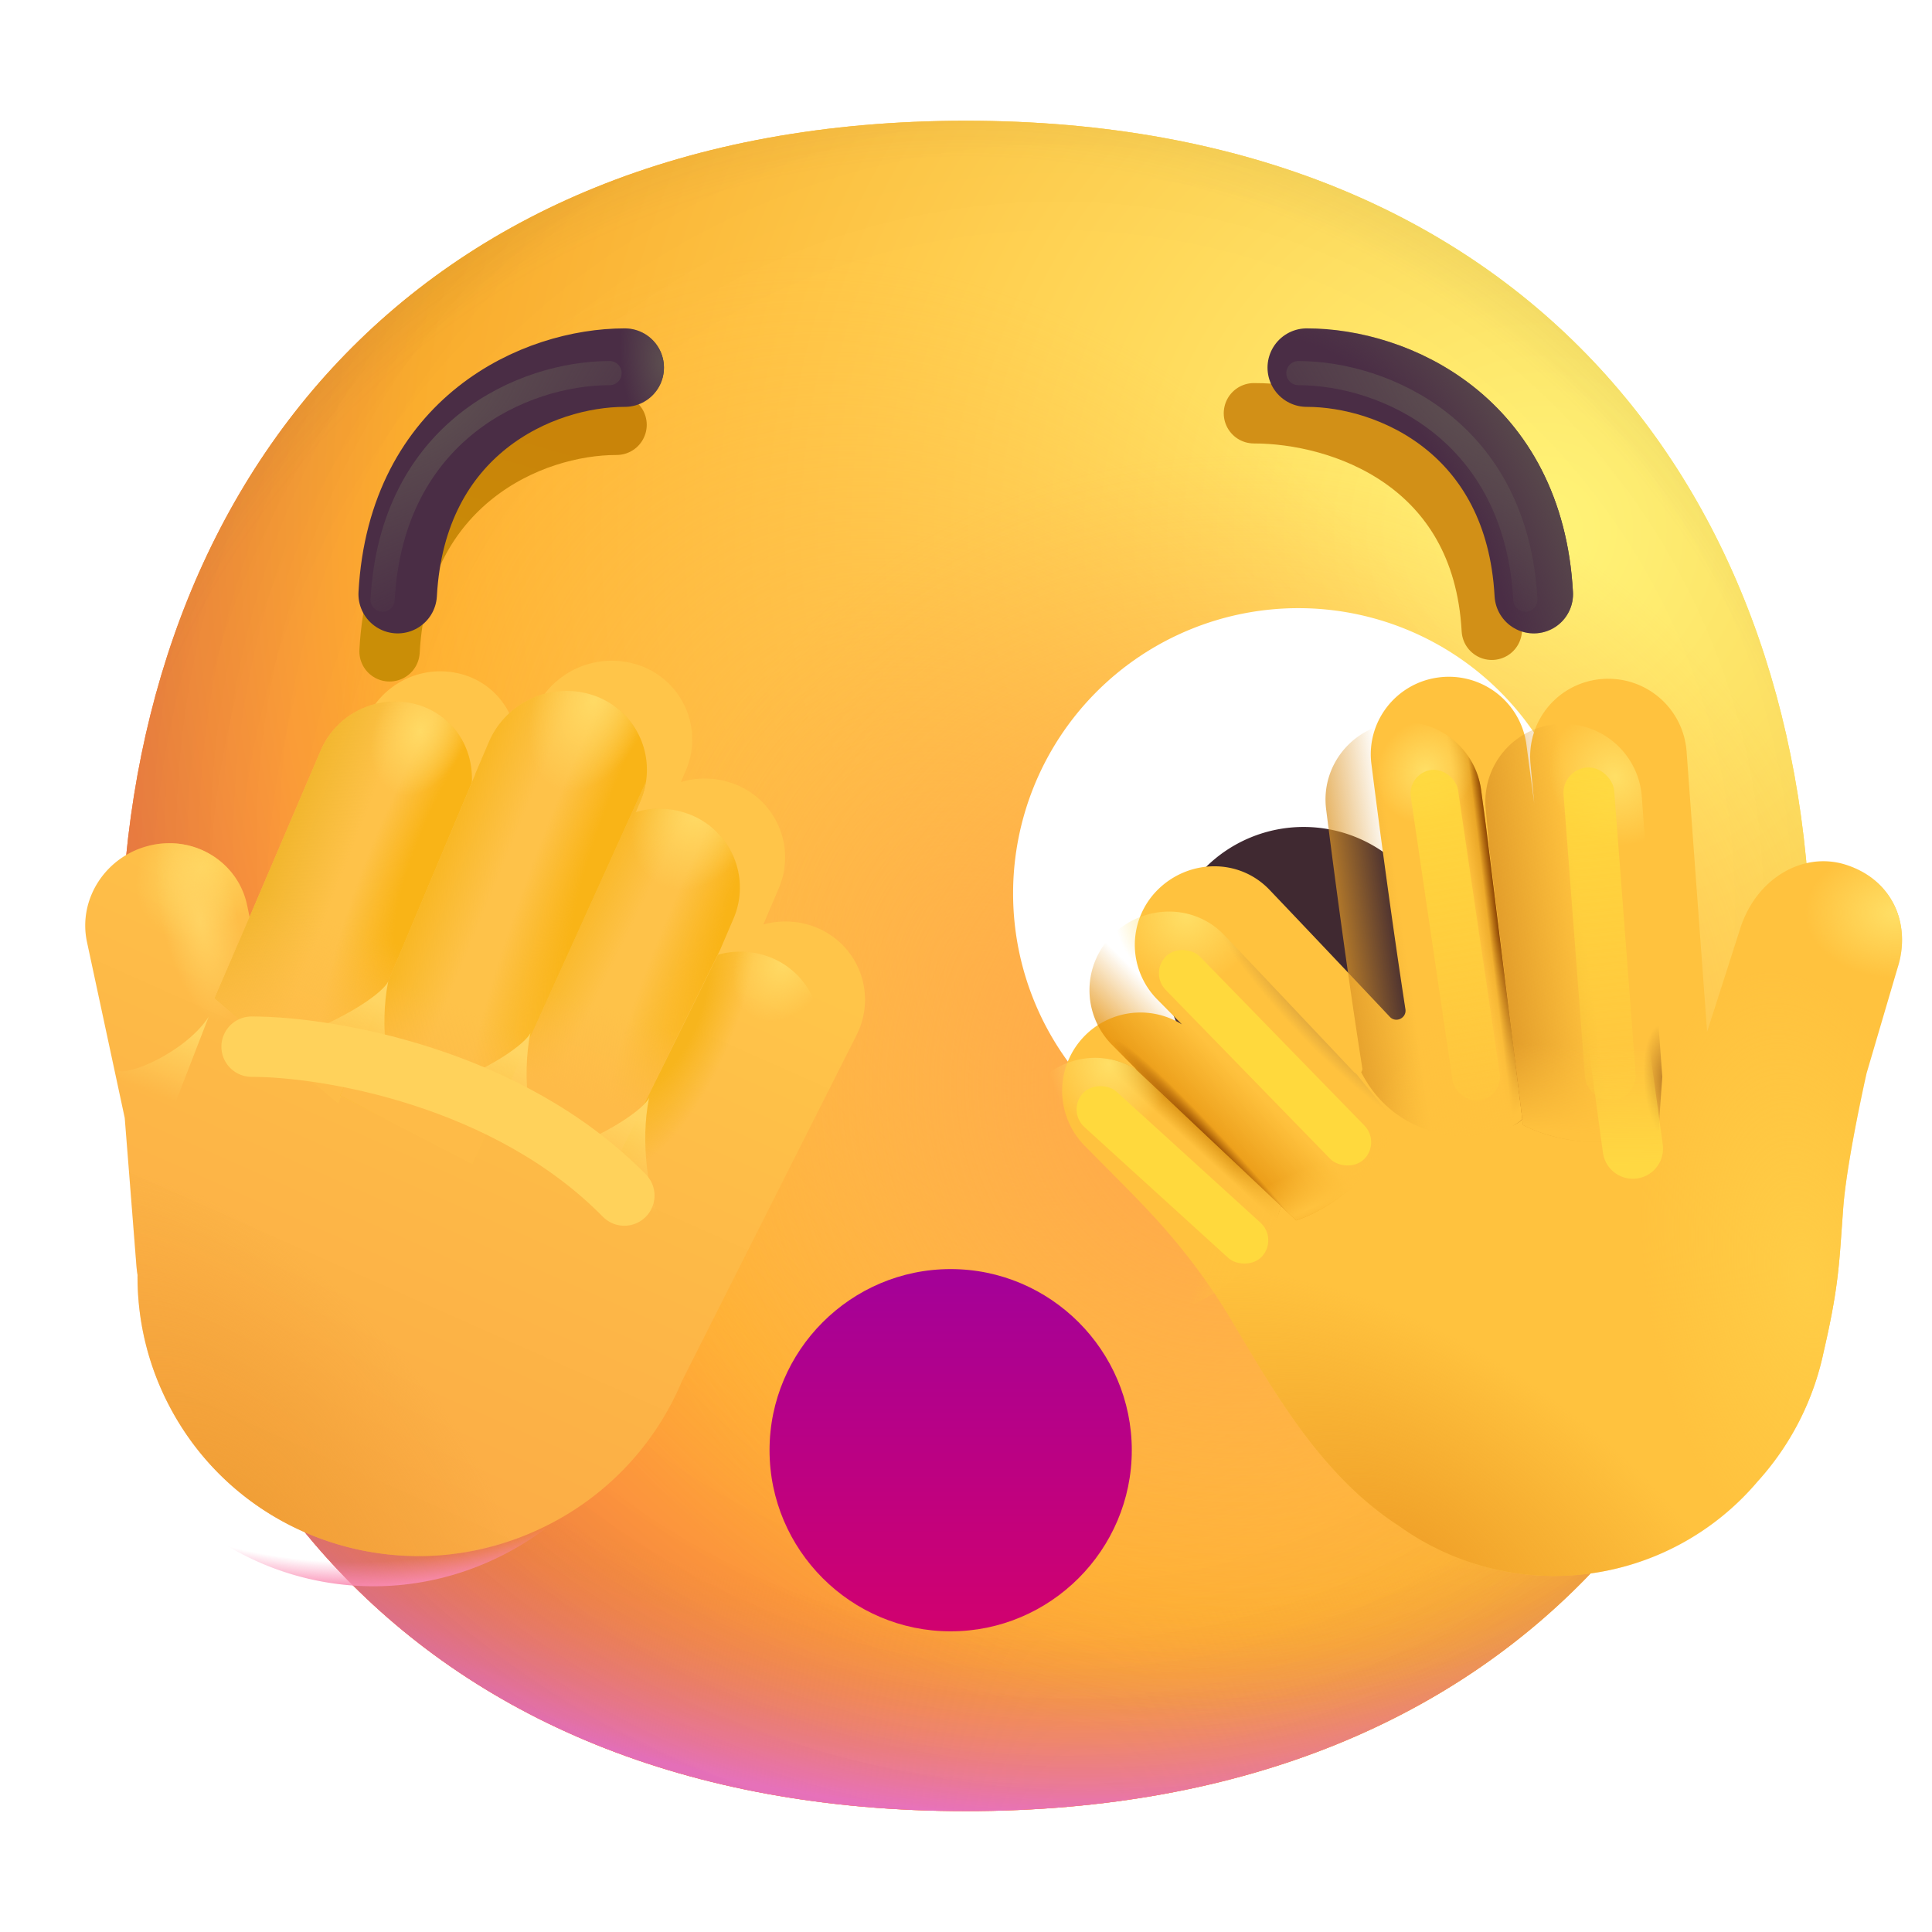 <svg xmlns="http://www.w3.org/2000/svg" fill="none" viewBox="0 0 32 32"><g clip-path="url(#svg-77f9966c-3223-4a56-abeb-093742869de3-a)"><path fill="url(#svg-002618f4-d1b5-4163-a82d-8a47f5308ebe-b)" d="M15.999 29.998c9.334 0 13.999-6.268 13.999-14 0-7.73-4.665-13.998-14-13.998C6.665 2 2 8.268 2 15.999s4.664 13.999 13.999 13.999"/><path fill="url(#svg-1155e52c-da1b-40bb-8b44-3bdab5f2b0b4-c)" d="M15.999 29.998c9.334 0 13.999-6.268 13.999-14 0-7.73-4.665-13.998-14-13.998C6.665 2 2 8.268 2 15.999s4.664 13.999 13.999 13.999"/><path fill="url(#svg-e8e86dec-e2a9-4439-b0ac-5f92cf00a3a9-d)" d="M15.999 29.998c9.334 0 13.999-6.268 13.999-14 0-7.73-4.665-13.998-14-13.998C6.665 2 2 8.268 2 15.999s4.664 13.999 13.999 13.999"/><path fill="url(#svg-37ab848e-deae-4b45-9ad4-699b78c0522f-e)" fill-opacity=".6" d="M15.999 29.998c9.334 0 13.999-6.268 13.999-14 0-7.73-4.665-13.998-14-13.998C6.665 2 2 8.268 2 15.999s4.664 13.999 13.999 13.999"/><path fill="url(#svg-5820c356-6520-4bfd-9e86-fcbdb5e5ae8f-f)" d="M15.999 29.998c9.334 0 13.999-6.268 13.999-14 0-7.73-4.665-13.998-14-13.998C6.665 2 2 8.268 2 15.999s4.664 13.999 13.999 13.999"/><path fill="url(#svg-8cadbf4a-8b1b-4d3b-a489-2d003266833b-g)" d="M15.999 29.998c9.334 0 13.999-6.268 13.999-14 0-7.73-4.665-13.998-14-13.998C6.665 2 2 8.268 2 15.999s4.664 13.999 13.999 13.999"/><path fill="url(#svg-80393b76-541c-47c3-8a48-f47ab196f162-h)" d="M15.999 29.998c9.334 0 13.999-6.268 13.999-14 0-7.73-4.665-13.998-14-13.998C6.665 2 2 8.268 2 15.999s4.664 13.999 13.999 13.999"/><path fill="url(#svg-69a7708f-bc40-42ae-a14d-118efda1945c-i)" d="M15.999 29.998c9.334 0 13.999-6.268 13.999-14 0-7.73-4.665-13.998-14-13.998C6.665 2 2 8.268 2 15.999s4.664 13.999 13.999 13.999"/><path fill="#fff" d="M16.78 14.798a4.725 4.725 0 1 0 9.45 0 4.725 4.725 0 0 0-9.45 0"/><path fill="#402931" d="M19.288 16.001a2.304 2.304 0 1 0 4.608 0 2.304 2.304 0 0 0-4.608 0"/><g filter="url(#svg-76c75255-6bee-4523-bea6-52408740796f-j)"><path fill="url(#svg-150f5a04-336f-4463-85af-1e5fa7a15dfc-k)" d="M7.02 11.707a1.34 1.34 0 0 0-1.707.72l-1.755 4.106-.213-1.032c-.148-.717-.863-1.165-1.596-1.001-.738.165-1.213.885-1.058 1.604l.625 2.913.195 2.465q.006.068.017.134a4.6 4.6 0 0 0 .531 2.18c1.197 2.275 4.029 3.14 6.326 1.932a4.7 4.7 0 0 0 2.158-2.348l2.89-5.728a1.29 1.29 0 0 0-.625-1.774 1.36 1.36 0 0 0-.915-.065l.251-.588a1.3 1.3 0 0 0-.722-1.736 1.38 1.38 0 0 0-.894-.036l.077-.18a1.3 1.3 0 0 0-.722-1.737 1.4 1.4 0 0 0-1.786.754l-.287.67a1.24 1.24 0 0 0-.79-1.253"/><path fill="url(#svg-9b2712b0-08ee-4274-aa44-86e261c511a9-l)" d="M7.02 11.707a1.34 1.34 0 0 0-1.707.72l-1.755 4.106-.213-1.032c-.148-.717-.863-1.165-1.596-1.001-.738.165-1.213.885-1.058 1.604l.625 2.913.195 2.465q.006.068.017.134a4.6 4.6 0 0 0 .531 2.18c1.197 2.275 4.029 3.14 6.326 1.932a4.7 4.7 0 0 0 2.158-2.348l2.89-5.728a1.29 1.29 0 0 0-.625-1.774 1.36 1.36 0 0 0-.915-.065l.251-.588a1.3 1.3 0 0 0-.722-1.736 1.38 1.38 0 0 0-.894-.036l.077-.18a1.3 1.3 0 0 0-.722-1.737 1.4 1.4 0 0 0-1.786.754l-.287.67a1.24 1.24 0 0 0-.79-1.253"/><path fill="url(#svg-3e291f3f-aef3-4602-aa13-c3b97f6a3602-m)" d="M7.02 11.707a1.34 1.34 0 0 0-1.707.72l-1.755 4.106-.213-1.032c-.148-.717-.863-1.165-1.596-1.001-.738.165-1.213.885-1.058 1.604l.625 2.913.195 2.465q.006.068.017.134a4.6 4.6 0 0 0 .531 2.18c1.197 2.275 4.029 3.14 6.326 1.932a4.7 4.7 0 0 0 2.158-2.348l2.89-5.728a1.29 1.29 0 0 0-.625-1.774 1.36 1.36 0 0 0-.915-.065l.251-.588a1.3 1.3 0 0 0-.722-1.736 1.38 1.38 0 0 0-.894-.036l.077-.18a1.3 1.3 0 0 0-.722-1.737 1.4 1.4 0 0 0-1.786.754l-.287.67a1.24 1.24 0 0 0-.79-1.253"/><path fill="url(#svg-91732c97-23ce-4c93-ab21-5d2f514d1840-n)" d="M7.02 11.707a1.34 1.34 0 0 0-1.707.72l-1.755 4.106-.213-1.032c-.148-.717-.863-1.165-1.596-1.001-.738.165-1.213.885-1.058 1.604l.625 2.913.195 2.465q.006.068.017.134a4.6 4.6 0 0 0 .531 2.18c1.197 2.275 4.029 3.14 6.326 1.932a4.7 4.7 0 0 0 2.158-2.348l2.89-5.728a1.29 1.29 0 0 0-.625-1.774 1.36 1.36 0 0 0-.915-.065l.251-.588a1.3 1.3 0 0 0-.722-1.736 1.38 1.38 0 0 0-.894-.036l.077-.18a1.3 1.3 0 0 0-.722-1.737 1.4 1.4 0 0 0-1.786.754l-.287.67a1.24 1.24 0 0 0-.79-1.253"/></g><path fill="url(#svg-20340bd1-d52b-40ee-b94d-8ae54b8a38d7-o)" d="M7.02 11.707a1.34 1.34 0 0 0-1.707.72l-1.755 4.106-.213-1.032c-.148-.717-.863-1.165-1.596-1.001-.738.165-1.213.885-1.058 1.604l.625 2.913.195 2.465q.006.068.017.134a4.6 4.6 0 0 0 .531 2.18c1.197 2.275 4.029 3.14 6.326 1.932a4.7 4.7 0 0 0 2.158-2.348l2.89-5.728a1.29 1.29 0 0 0-.625-1.774 1.36 1.36 0 0 0-.915-.065l.251-.588a1.3 1.3 0 0 0-.722-1.736 1.38 1.38 0 0 0-.894-.036l.077-.18a1.3 1.3 0 0 0-.722-1.737 1.4 1.4 0 0 0-1.786.754l-.287.67a1.24 1.24 0 0 0-.79-1.253"/><g filter="url(#svg-e0248c1a-43f6-4829-b261-239e05cef783-p)"><path stroke="#D29017" stroke-linecap="round" d="M20.769 6.845c1.431 0 3.787.788 3.94 3.586"/></g><g filter="url(#svg-fee8a5a2-0743-49d4-bdfe-7e006bf019dd-q)"><path stroke="url(#svg-bbcd7b2a-6967-4dac-bdbe-6e45e80d8779-r)" stroke-linecap="round" d="M10.212 7.036c-1.43 0-3.606.954-3.76 3.752"/></g><g stroke-linecap="round" stroke-width="1.3" filter="url(#svg-dddda57c-b0fb-413f-8148-fd04d56e7ed8-s)"><path stroke="#4A2D45" d="M21.394 6.339c1.431 0 3.607.954 3.76 3.752"/><path stroke="url(#svg-f7b36bad-c18b-437e-9401-53eed4373d52-t)" d="M21.394 6.339c1.431 0 3.607.954 3.76 3.752"/></g><g filter="url(#svg-78149fa6-df87-4420-9ea3-5f925f3efaa1-u)"><path stroke="url(#svg-de7a03e7-84a6-4fd0-895b-2bf1f17cae1b-v)" stroke-linecap="round" stroke-width=".4" d="M21.505 6.18c1.43 0 3.606.955 3.76 3.753"/></g><g stroke-linecap="round" stroke-width="1.3" filter="url(#svg-b4cf7fab-53db-4b5f-9931-b9b0a78f2f2a-w)"><path stroke="#4A2D45" d="M10.097 6.339c-1.431 0-3.606.954-3.76 3.752"/><path stroke="url(#svg-e72f5de5-d4fc-45f4-a8db-5a4179edc737-x)" d="M10.097 6.339c-1.431 0-3.606.954-3.76 3.752"/></g><g filter="url(#svg-3a75f2bb-42f0-4bca-94ca-594fad867bd6-y)"><path stroke="url(#svg-3c10226a-b60e-4a6e-8e08-3a0b165f6ec5-z)" stroke-linecap="round" stroke-width=".4" d="M10.097 6.18c-1.431 0-3.606.955-3.76 3.753"/></g><path fill="#FEC249" d="M7.815 12.97 5.6 18.273l-2.042-1.74 1.755-4.105a1.34 1.34 0 0 1 1.707-.721c.51.2.824.69.795 1.263"/><path fill="url(#svg-1a77149c-223a-4592-890e-b2737fd5f1e9-A)" d="M7.815 12.97 5.6 18.273l-2.042-1.74 1.755-4.105a1.34 1.34 0 0 1 1.707-.721c.51.2.824.69.795 1.263"/><path fill="url(#svg-ac4a8543-fd10-4d79-8d74-09ed366cbfea-B)" d="M7.815 12.97 5.6 18.273l-2.042-1.74 1.755-4.105a1.34 1.34 0 0 1 1.707-.721c.51.2.824.69.795 1.263"/><path fill="url(#svg-28628b94-0427-427d-8930-627320141c6b-C)" d="M7.815 12.97 5.6 18.273l-2.042-1.74 1.755-4.105a1.34 1.34 0 0 1 1.707-.721c.51.2.824.69.795 1.263"/><path fill="url(#svg-7b7b4aa5-51af-4738-afb6-3adf6925f82b-D)" d="M7.815 12.97 5.6 18.273l-2.042-1.74 1.755-4.105a1.34 1.34 0 0 1 1.707-.721c.51.2.824.69.795 1.263"/><path fill="#FEC249" d="m7.87 12.83-2.234 5.315 2.186 1.13 2.715-5.825-.009.003.077-.181a1.3 1.3 0 0 0-.722-1.736 1.4 1.4 0 0 0-1.786.754l-.225.526z"/><path fill="url(#svg-4387ebce-e6ca-45eb-840a-f126b3e62fb3-E)" d="m7.87 12.83-2.234 5.315 2.186 1.13 2.715-5.825-.009.003.077-.181a1.3 1.3 0 0 0-.722-1.736 1.4 1.4 0 0 0-1.786.754l-.225.526z"/><path fill="url(#svg-dc77509c-5634-4cd9-b475-bc81d60fa891-F)" d="m7.87 12.83-2.234 5.315 2.186 1.13 2.715-5.825-.009.003.077-.181a1.3 1.3 0 0 0-.722-1.736 1.4 1.4 0 0 0-1.786.754l-.225.526z"/><path fill="url(#svg-3a55b19c-4b09-4db9-9d0c-f7cfc68cb2cf-G)" d="m7.87 12.83-2.234 5.315 2.186 1.13 2.715-5.825-.009.003.077-.181a1.3 1.3 0 0 0-.722-1.736 1.4 1.4 0 0 0-1.786.754l-.225.526z"/><path fill="url(#svg-d702976f-7ac6-4ade-b93c-a27560e3533a-H)" d="m7.87 12.83-2.234 5.315 2.186 1.13 2.715-5.825-.009.003.077-.181a1.3 1.3 0 0 0-.722-1.736 1.4 1.4 0 0 0-1.786.754l-.225.526z"/><path fill="#FEC249" fill-rule="evenodd" d="m8.214 18.435-.033.08 1.91.929 1.834-3.706.22-.513a1.3 1.3 0 0 0-.723-1.736 1.37 1.37 0 0 0-.885-.039l-.009.003.077-.18a1.4 1.4 0 0 0 .093-.322m-2.484 5.484 2.323-4.985Z" clip-rule="evenodd"/><path fill="url(#svg-619f822f-a3ec-462b-ae20-f519ae8bda50-I)" fill-rule="evenodd" d="m8.214 18.435-.033.08 1.91.929 1.834-3.706.22-.513a1.3 1.3 0 0 0-.723-1.736 1.37 1.37 0 0 0-.885-.039l-.009.003.077-.18a1.4 1.4 0 0 0 .093-.322m-2.484 5.484 2.323-4.985Z" clip-rule="evenodd"/><path fill="url(#svg-f1c3759a-d8f2-4217-9294-5ea629a650f6-J)" fill-rule="evenodd" d="m8.214 18.435-.033.08 1.91.929 1.834-3.706.22-.513a1.3 1.3 0 0 0-.723-1.736 1.37 1.37 0 0 0-.885-.039l-.009.003.077-.18a1.4 1.4 0 0 0 .093-.322m-2.484 5.484 2.323-4.985Z" clip-rule="evenodd"/><path fill="url(#svg-180042f4-85ba-4325-8631-fd06d45aecf0-K)" fill-rule="evenodd" d="m8.214 18.435-.033.08 1.91.929 1.834-3.706.22-.513a1.3 1.3 0 0 0-.723-1.736 1.37 1.37 0 0 0-.885-.039l-.009.003.077-.18a1.4 1.4 0 0 0 .093-.322m-2.484 5.484 2.323-4.985Z" clip-rule="evenodd"/><path fill="url(#svg-9350a025-c70c-4f59-88bf-16c77479ff7b-L)" fill-rule="evenodd" d="m8.214 18.435-.033.08 1.91.929 1.834-3.706.22-.513a1.3 1.3 0 0 0-.723-1.736 1.37 1.37 0 0 0-.885-.039l-.009.003.077-.18a1.4 1.4 0 0 0 .093-.322m-2.484 5.484 2.323-4.985Z" clip-rule="evenodd"/><path fill="url(#svg-e3c357af-33b5-4c85-957d-a35c6b40dcf6-M)" d="m11.902 15.791-1.797 3.645 1.956.936 1.372-2.72a1.29 1.29 0 0 0-.625-1.775 1.36 1.36 0 0 0-.915-.064z"/><path fill="url(#svg-5d5c2914-d04a-448d-bd49-e233ba27ec29-N)" d="m11.902 15.791-1.797 3.645 1.956.936 1.372-2.72a1.29 1.29 0 0 0-.625-1.775 1.36 1.36 0 0 0-.915-.064z"/><g filter="url(#svg-ea4305c5-45fa-4b9f-b8d2-9fe949cd0d04-O)"><path fill="url(#svg-2593e931-1936-4f05-8e3d-1b7f7a483407-P)" d="M7.001 18.123c1.191-.425 1.708-.855 1.784-1.012-.15.727-.012 1.667.21 2.07z"/></g><g filter="url(#svg-bbcd2ae2-4afc-494d-8663-bf7e252237ca-Q)"><path fill="url(#svg-bf68b19a-4981-4c88-8620-b42c8f52f6eb-R)" d="M8.966 19.197c1.191-.426 1.709-.855 1.785-1.013-.151.728-.012 1.668.21 2.07z"/></g><g filter="url(#svg-5753698c-e44a-4dab-8cd0-624092edd10d-S)"><path fill="url(#svg-fab2c73a-718d-4804-a412-3361ba05e95e-T)" d="M4.646 17.27c1.19-.425 1.708-.855 1.784-1.012-.15.727-.012 1.667.21 2.07z"/></g><g filter="url(#svg-0bf4e4b2-aa14-4d67-aa98-1072f20eedad-U)"><path fill="url(#svg-9277cc82-21f7-4276-b92c-7c69897c05f0-V)" d="m2.566 19.142.89-2.3c-.399.608-1.423 1.024-1.53.868z"/></g><g filter="url(#svg-ce38c556-8309-44eb-95f5-55245d9b10c2-W)"><path stroke="#FFD25B" stroke-linecap="round" d="M4.167 17.336c1.25 0 4.237.495 6.174 2.466"/></g><path fill="url(#svg-61d01cc3-36e7-44c7-9ab0-040a4e7864f9-X)" d="M15.746 27.02c-1.652 0-3-1.348-3-3s1.348-3 3-3 3 1.348 3 3-1.349 3-3 3"/><g filter="url(#svg-a8dc1d04-602b-435b-9618-9dfcd1799c4c-Y)"><path fill="#FFC23E" d="M24.533 13.085a1.297 1.297 0 0 0-1.452-1.115c-.704.09-1.206.73-1.116 1.435.133 1.056.34 2.613.563 4.06.023.146-.157.235-.258.127a527 527 0 0 0-1.994-2.105c-.508-.53-1.34-.506-1.85 0a1.286 1.286 0 0 0-.008 1.817l.408.413a1.297 1.297 0 0 0-1.612 2.009l.753.76c.27.28 1 1.003 1.645 2.075l.176.294c.668 1.122 1.422 2.385 2.627 3.166a4.41 4.41 0 0 0 5.945-.731 4.6 4.6 0 0 0 1.096-2.152c.224-.966.253-1.385.298-2.028l.026-.357c.047-.619.258-1.648.386-2.225l.515-1.75c.225-.707-.074-1.455-.861-1.706-.708-.225-1.492.228-1.753 1.078l-.542 1.69-.34-4.647a1.3 1.3 0 0 0-1.416-1.195 1.287 1.287 0 0 0-1.17 1.394q.028.309.063.665z"/><path fill="url(#svg-3d8faae8-4504-4bab-b716-b85a708a4ca4-Z)" d="M24.533 13.085a1.297 1.297 0 0 0-1.452-1.115c-.704.09-1.206.73-1.116 1.435.133 1.056.34 2.613.563 4.06.023.146-.157.235-.258.127a527 527 0 0 0-1.994-2.105c-.508-.53-1.34-.506-1.85 0a1.286 1.286 0 0 0-.008 1.817l.408.413a1.297 1.297 0 0 0-1.612 2.009l.753.76c.27.28 1 1.003 1.645 2.075l.176.294c.668 1.122 1.422 2.385 2.627 3.166a4.41 4.41 0 0 0 5.945-.731 4.6 4.6 0 0 0 1.096-2.152c.224-.966.253-1.385.298-2.028l.026-.357c.047-.619.258-1.648.386-2.225l.515-1.75c.225-.707-.074-1.455-.861-1.706-.708-.225-1.492.228-1.753 1.078l-.542 1.69-.34-4.647a1.3 1.3 0 0 0-1.416-1.195 1.287 1.287 0 0 0-1.17 1.394q.028.309.063.665z"/><path fill="url(#svg-16a908ba-2ef0-4122-a3c6-88f43dbac66c-aa)" d="M24.533 13.085a1.297 1.297 0 0 0-1.452-1.115c-.704.09-1.206.73-1.116 1.435.133 1.056.34 2.613.563 4.06.023.146-.157.235-.258.127a527 527 0 0 0-1.994-2.105c-.508-.53-1.34-.506-1.85 0a1.286 1.286 0 0 0-.008 1.817l.408.413a1.297 1.297 0 0 0-1.612 2.009l.753.76c.27.28 1 1.003 1.645 2.075l.176.294c.668 1.122 1.422 2.385 2.627 3.166a4.41 4.41 0 0 0 5.945-.731 4.6 4.6 0 0 0 1.096-2.152c.224-.966.253-1.385.298-2.028l.026-.357c.047-.619.258-1.648.386-2.225l.515-1.75c.225-.707-.074-1.455-.861-1.706-.708-.225-1.492.228-1.753 1.078l-.542 1.69-.34-4.647a1.3 1.3 0 0 0-1.416-1.195 1.287 1.287 0 0 0-1.17 1.394q.028.309.063.665z"/><path fill="url(#svg-8692f28f-6272-4300-b6c9-e0adec2a7cb4-ab)" d="M24.533 13.085a1.297 1.297 0 0 0-1.452-1.115c-.704.09-1.206.73-1.116 1.435.133 1.056.34 2.613.563 4.06.023.146-.157.235-.258.127a527 527 0 0 0-1.994-2.105c-.508-.53-1.34-.506-1.85 0a1.286 1.286 0 0 0-.008 1.817l.408.413a1.297 1.297 0 0 0-1.612 2.009l.753.76c.27.28 1 1.003 1.645 2.075l.176.294c.668 1.122 1.422 2.385 2.627 3.166a4.41 4.41 0 0 0 5.945-.731 4.6 4.6 0 0 0 1.096-2.152c.224-.966.253-1.385.298-2.028l.026-.357c.047-.619.258-1.648.386-2.225l.515-1.75c.225-.707-.074-1.455-.861-1.706-.708-.225-1.492.228-1.753 1.078l-.542 1.69-.34-4.647a1.3 1.3 0 0 0-1.416-1.195 1.287 1.287 0 0 0-1.17 1.394q.028.309.063.665z"/></g><path fill="url(#svg-18c8eed1-cc8c-4b23-aaaf-26592907e105-ac)" d="M19.099 21.795a2.64 2.64 0 0 0 2.121-1.817l-2.409-2.27a1.297 1.297 0 0 0-1.597 2.018l.753.76.066.068c.222.23.631.652 1.066 1.24"/><path fill="url(#svg-5e55c019-95b1-4914-b8d4-81005bca2969-ad)" d="M19.099 21.795a2.64 2.64 0 0 0 2.121-1.817l-2.409-2.27a1.297 1.297 0 0 0-1.597 2.018l.753.76.066.068c.222.23.631.652 1.066 1.24"/><path fill="url(#svg-82ecee2c-b051-4d9f-9753-8049a3f44b49-ae)" d="M19.099 21.795a2.64 2.64 0 0 0 2.121-1.817l-2.409-2.27a1.297 1.297 0 0 0-1.597 2.018l.753.76.066.068c.222.23.631.652 1.066 1.24"/><g filter="url(#svg-2f48fbb6-ad45-4781-a244-4b92c3ca7bfa-af)"><rect width=".791" height="4.013" x="17.669" y="18.402" fill="#FFD93D" rx=".395" transform="rotate(-47.707 17.669 18.402)"/></g><path fill="url(#svg-53e42433-e2b6-4c9e-a772-0be445a10724-ag)" d="M22.427 17.76q.015.014.032.02l.682.838c-.45 1.05-1.314 1.479-1.673 1.596l-.249-.234v-.002l-2.408-2.27.015.009-.409-.413a1.286 1.286 0 0 1 .009-1.818c.51-.505 1.342-.528 1.85 0 .34.355 1.454 1.534 2.151 2.273"/><path fill="url(#svg-1b1205d0-c5d2-409d-aa07-ebd7a230e21d-ah)" d="M22.427 17.76q.015.014.032.02l.682.838c-.45 1.05-1.314 1.479-1.673 1.596l-.249-.234v-.002l-2.408-2.27.015.009-.409-.413a1.286 1.286 0 0 1 .009-1.818c.51-.505 1.342-.528 1.85 0 .34.355 1.454 1.534 2.151 2.273"/><path fill="url(#svg-48182f2e-11a5-42ef-8c08-50a534e176bd-ai)" d="M22.427 17.76q.015.014.032.02l.682.838c-.45 1.05-1.314 1.479-1.673 1.596l-.249-.234v-.002l-2.408-2.27.015.009-.409-.413a1.286 1.286 0 0 1 .009-1.818c.51-.505 1.342-.528 1.85 0 .34.355 1.454 1.534 2.151 2.273"/><path fill="url(#svg-8c91052d-c3e6-4b3a-ba74-57873ad33eb5-aj)" d="M22.427 17.76q.015.014.032.02l.682.838c-.45 1.05-1.314 1.479-1.673 1.596l-.249-.234v-.002l-2.408-2.27.015.009-.409-.413a1.286 1.286 0 0 1 .009-1.818c.51-.505 1.342-.528 1.85 0 .34.355 1.454 1.534 2.151 2.273"/><path fill="url(#svg-6bcfa6c4-2631-434b-bdaf-d9b73fbcfc8a-ak)" d="M22.427 17.76q.015.014.032.02l.682.838c-.45 1.05-1.314 1.479-1.673 1.596l-.249-.234v-.002l-2.408-2.27.015.009-.409-.413a1.286 1.286 0 0 1 .009-1.818c.51-.505 1.342-.528 1.85 0 .34.355 1.454 1.534 2.151 2.273"/><g filter="url(#svg-21084b03-ffa1-4550-954d-3493d5d24aa2-al)"><rect width=".791" height="4.696" x="19.032" y="16.113" fill="#FFD93D" rx=".395" transform="rotate(-44.235 19.032 16.113)"/></g><path fill="url(#svg-b1c70c71-6b88-4987-82b4-8684cc54d4e9-am)" d="M22.545 17.757c.644 1.27 2.184 1.212 2.671.782l-.604-4.859-.08-.595a1.297 1.297 0 0 0-1.45-1.115c-.705.09-1.207.73-1.117 1.435.14 1.112.361 2.779.599 4.287a.08.08 0 0 1-.019.065"/><path fill="url(#svg-43264489-81e2-4685-9422-e67c2b72f510-an)" d="M22.545 17.757c.644 1.27 2.184 1.212 2.671.782l-.604-4.859-.08-.595a1.297 1.297 0 0 0-1.45-1.115c-.705.09-1.207.73-1.117 1.435.14 1.112.361 2.779.599 4.287a.08.08 0 0 1-.019.065"/><path fill="url(#svg-cc6467ef-2f93-40dd-af68-e98aced290a0-ao)" d="M22.545 17.757c.644 1.27 2.184 1.212 2.671.782l-.604-4.859-.08-.595a1.297 1.297 0 0 0-1.45-1.115c-.705.09-1.207.73-1.117 1.435.14 1.112.361 2.779.599 4.287a.08.08 0 0 1-.019.065"/><path fill="url(#svg-caa2e7cf-104b-4f2d-8146-597ff84600f9-ap)" d="M22.545 17.757c.644 1.27 2.184 1.212 2.671.782l-.604-4.859-.08-.595a1.297 1.297 0 0 0-1.45-1.115c-.705.09-1.207.73-1.117 1.435.14 1.112.361 2.779.599 4.287a.08.08 0 0 1-.019.065"/><path fill="url(#svg-7c84fbdc-f887-465f-8f7f-11d27b5ea960-aq)" d="M22.545 17.757c.644 1.27 2.184 1.212 2.671.782l-.604-4.859-.08-.595a1.297 1.297 0 0 0-1.45-1.115c-.705.09-1.207.73-1.117 1.435.14 1.112.361 2.779.599 4.287a.08.08 0 0 1-.019.065"/><g filter="url(#svg-57cb0742-ad4a-421a-8c25-039c5bcdfa8b-ar)"><rect width=".791" height="5.532" x="23.31" y="12.811" fill="url(#svg-35bb5de8-3859-4922-8a4f-20c515a6f18c-as)" rx=".395" transform="rotate(-8.366 23.31 12.811)"/></g><path fill="url(#svg-255ee8d0-54ef-4432-b67b-3a0d7171c3df-at)" d="m24.64 13.833.585 4.8c.359.19 1.273.487 2.257.076-.008-.017.012-.347.051-.871l-.34-4.647a1.3 1.3 0 0 0-1.416-1.196 1.287 1.287 0 0 0-1.17 1.395q.028.307.063.665z"/><path fill="url(#svg-01ef0e32-0588-47dd-b731-d02dbc7fd1f5-au)" d="m24.64 13.833.585 4.8c.359.19 1.273.487 2.257.076-.008-.017.012-.347.051-.871l-.34-4.647a1.3 1.3 0 0 0-1.416-1.196 1.287 1.287 0 0 0-1.17 1.395q.028.307.063.665z"/><path fill="url(#svg-458c12cb-0423-42de-9d58-b40e3a817331-av)" d="m24.64 13.833.585 4.8c.359.19 1.273.487 2.257.076-.008-.017.012-.347.051-.871l-.34-4.647a1.3 1.3 0 0 0-1.416-1.196 1.287 1.287 0 0 0-1.17 1.395q.028.307.063.665z"/><path fill="url(#svg-f8a8428d-dd1a-4537-941e-34ff862546ae-aw)" d="m24.64 13.833.585 4.8c.359.19 1.273.487 2.257.076-.008-.017.012-.347.051-.871l-.34-4.647a1.3 1.3 0 0 0-1.416-1.196 1.287 1.287 0 0 0-1.17 1.395q.028.307.063.665z"/><g filter="url(#svg-0e0dae36-dd65-4dd8-8696-dee4289cab1c-ax)"><rect width=".841" height="5.532" x="25.866" y="12.744" fill="url(#svg-037299de-c8ec-48b8-8257-7f7447a5b52d-ay)" rx=".42" transform="rotate(-4.34 25.866 12.744)"/></g><g filter="url(#svg-14cea4e9-26ef-4082-a855-2b73ec67d0fd-az)"><path stroke="url(#svg-6b165bf4-0f08-4d02-a54d-6ad16621bac4-aA)" stroke-linecap="round" d="m27.045 19.024-.271-1.989"/></g></g><defs><radialGradient id="svg-002618f4-d1b5-4163-a82d-8a47f5308ebe-b" cx="0" cy="0" r="1" gradientTransform="rotate(132.839 10.786 10.065)scale(37.503)" gradientUnits="userSpaceOnUse"><stop stop-color="#FFF478"/><stop offset=".475" stop-color="#FFB02E"/><stop offset="1" stop-color="#F70A8D"/></radialGradient><radialGradient id="svg-1155e52c-da1b-40bb-8b44-3bdab5f2b0b4-c" cx="0" cy="0" r="1" gradientTransform="rotate(131.878 10.74 10.193)scale(38.949)" gradientUnits="userSpaceOnUse"><stop stop-color="#FFF478"/><stop offset=".475" stop-color="#FFB02E"/><stop offset="1" stop-color="#F70A8D"/></radialGradient><radialGradient id="svg-e8e86dec-e2a9-4439-b0ac-5f92cf00a3a9-d" cx="0" cy="0" r="1" gradientTransform="rotate(101.31 2.876 12.808)scale(17.847 22.858)" gradientUnits="userSpaceOnUse"><stop offset=".788" stop-color="#F59639" stop-opacity="0"/><stop offset=".973" stop-color="#FF7DCE"/></radialGradient><radialGradient id="svg-37ab848e-deae-4b45-9ad4-699b78c0522f-e" cx="0" cy="0" r="1" gradientTransform="matrix(-29 29 -29 -29 18 14)" gradientUnits="userSpaceOnUse"><stop offset=".315" stop-opacity="0"/><stop offset="1"/></radialGradient><radialGradient id="svg-5820c356-6520-4bfd-9e86-fcbdb5e5ae8f-f" cx="0" cy="0" r="1" gradientTransform="rotate(77.692 -2.555 18.434)scale(28.147)" gradientUnits="userSpaceOnUse"><stop offset=".508" stop-color="#7D6133" stop-opacity="0"/><stop offset="1" stop-color="#715B32"/></radialGradient><radialGradient id="svg-8cadbf4a-8b1b-4d3b-a489-2d003266833b-g" cx="0" cy="0" r="1" gradientTransform="rotate(55.713 -7.36 23.86)scale(13.313 9.65)" gradientUnits="userSpaceOnUse"><stop stop-color="#FFB849"/><stop offset="1" stop-color="#FFB847" stop-opacity="0"/></radialGradient><radialGradient id="svg-80393b76-541c-47c3-8a48-f47ab196f162-h" cx="0" cy="0" r="1" gradientTransform="matrix(11.5 2 -2 11.5 20.5 18)" gradientUnits="userSpaceOnUse"><stop stop-color="#FFA64B"/><stop offset=".9" stop-color="#FFAE46" stop-opacity="0"/></radialGradient><radialGradient id="svg-69a7708f-bc40-42ae-a14d-118efda1945c-i" cx="0" cy="0" r="1" gradientTransform="rotate(43.971 -9.827 29.173)scale(59.053)" gradientUnits="userSpaceOnUse"><stop offset=".185" stop-opacity="0"/><stop offset="1" stop-opacity=".4"/></radialGradient><radialGradient id="svg-9b2712b0-08ee-4274-aa44-86e261c511a9-l" cx="0" cy="0" r="1" gradientTransform="rotate(127.137 -2.408 8.084)scale(1.225 .989)" gradientUnits="userSpaceOnUse"><stop stop-color="#FFD862"/><stop offset="1" stop-color="#FFD862" stop-opacity="0"/></radialGradient><radialGradient id="svg-3e291f3f-aef3-4602-aa13-c3b97f6a3602-m" cx="0" cy="0" r="1" gradientTransform="matrix(3.339 -2.406 4.195 5.822 3.206 26.117)" gradientUnits="userSpaceOnUse"><stop stop-color="#EF9D34"/><stop offset="1" stop-color="#EF9D34" stop-opacity="0"/></radialGradient><radialGradient id="svg-91732c97-23ce-4c93-ab21-5d2f514d1840-n" cx="0" cy="0" r="1" gradientTransform="matrix(.391 1.719 -.613 .139 2.554 15.712)" gradientUnits="userSpaceOnUse"><stop stop-color="#FFD363"/><stop offset="1" stop-color="#FFD363" stop-opacity="0"/></radialGradient><radialGradient id="svg-20340bd1-d52b-40ee-b94d-8ae54b8a38d7-o" cx="0" cy="0" r="1" gradientTransform="rotate(83.149 -7.094 12.37)scale(8.511 8.945)" gradientUnits="userSpaceOnUse"><stop offset=".932" stop-color="#FA8BB2" stop-opacity="0"/><stop offset=".985" stop-color="#FA8BB2"/></radialGradient><radialGradient id="svg-f7b36bad-c18b-437e-9401-53eed4373d52-t" cx="0" cy="0" r="1" gradientTransform="matrix(2.757 -1.5 3.195 5.873 22.397 9.337)" gradientUnits="userSpaceOnUse"><stop offset=".568" stop-color="#58474B" stop-opacity="0"/><stop offset="1" stop-color="#58474B"/></radialGradient><radialGradient id="svg-de7a03e7-84a6-4fd0-895b-2bf1f17cae1b-v" cx="0" cy="0" r="1" gradientTransform="rotate(124.992 10.335 9.776)scale(2.67 6.925)" gradientUnits="userSpaceOnUse"><stop stop-color="#5C4D50"/><stop offset="1" stop-color="#5C4D50" stop-opacity="0"/></radialGradient><radialGradient id="svg-e72f5de5-d4fc-45f4-a8db-5a4179edc737-x" cx="0" cy="0" r="1" gradientTransform="rotate(173.737 5.175 3.426)scale(.66 1.47)" gradientUnits="userSpaceOnUse"><stop stop-color="#5B4C4F"/><stop offset="1" stop-color="#5B4C4F" stop-opacity="0"/></radialGradient><radialGradient id="svg-3c10226a-b60e-4a6e-8e08-3a0b165f6ec5-z" cx="0" cy="0" r="1" gradientTransform="rotate(55.008 -2.975 10.499)scale(2.67 6.925)" gradientUnits="userSpaceOnUse"><stop stop-color="#5C4D50"/><stop offset="1" stop-color="#5C4D50" stop-opacity="0"/></radialGradient><radialGradient id="svg-1a77149c-223a-4592-890e-b2737fd5f1e9-A" cx="0" cy="0" r="1" gradientTransform="matrix(-2.138 4.59 -1.175 -.548 7.698 13.706)" gradientUnits="userSpaceOnUse"><stop offset=".477" stop-color="#F9B417"/><stop offset="1" stop-color="#F9B417" stop-opacity="0"/></radialGradient><radialGradient id="svg-7b7b4aa5-51af-4738-afb6-3adf6925f82b-D" cx="0" cy="0" r="1" gradientTransform="rotate(112.275 -.586 8.391)scale(1.113 .754)" gradientUnits="userSpaceOnUse"><stop stop-color="#FFDA65"/><stop offset="1" stop-color="#FFDA65" stop-opacity="0"/></radialGradient><radialGradient id="svg-4387ebce-e6ca-45eb-840a-f126b3e62fb3-E" cx="0" cy="0" r="1" gradientTransform="rotate(114.19 1.488 9.912)scale(7.982 1.505)" gradientUnits="userSpaceOnUse"><stop offset=".477" stop-color="#F9B417"/><stop offset="1" stop-color="#F9B417" stop-opacity="0"/></radialGradient><radialGradient id="svg-3a55b19c-4b09-4db9-9d0c-f7cfc68cb2cf-G" cx="0" cy="0" r="1" gradientTransform="rotate(113.339 1.108 9.032)scale(1.606 .958)" gradientUnits="userSpaceOnUse"><stop stop-color="#FFDA65"/><stop offset="1" stop-color="#FFDA65" stop-opacity="0"/></radialGradient><radialGradient id="svg-619f822f-a3ec-462b-ae20-f519ae8bda50-I" cx="0" cy="0" r="1" gradientTransform="matrix(-3.656 6.966 -1.253 -.658 13.777 12.722)" gradientUnits="userSpaceOnUse"><stop offset=".477" stop-color="#F9B417"/><stop offset="1" stop-color="#F9B417" stop-opacity="0"/></radialGradient><radialGradient id="svg-180042f4-85ba-4325-8631-fd06d45aecf0-K" cx="0" cy="0" r="1" gradientTransform="rotate(119.468 1.855 10.1)scale(1.367 1.007)" gradientUnits="userSpaceOnUse"><stop stop-color="#FFDA65"/><stop offset="1" stop-color="#FFDA65" stop-opacity="0"/></radialGradient><radialGradient id="svg-e3c357af-33b5-4c85-957d-a35c6b40dcf6-M" cx="0" cy="0" r="1" gradientTransform="matrix(1.027 .405 -1.029 2.608 11.1 16.77)" gradientUnits="userSpaceOnUse"><stop offset=".429" stop-color="#F7B51D"/><stop offset="1" stop-color="#F7B51D" stop-opacity="0"/></radialGradient><radialGradient id="svg-5d5c2914-d04a-448d-bd49-e233ba27ec29-N" cx="0" cy="0" r="1" gradientTransform="matrix(-.531 .916 -.666 -.387 12.99 15.928)" gradientUnits="userSpaceOnUse"><stop stop-color="#FFDA65"/><stop offset="1" stop-color="#FFDA65" stop-opacity="0"/></radialGradient><radialGradient id="svg-3d8faae8-4504-4bab-b716-b85a708a4ca4-Z" cx="0" cy="0" r="1" gradientTransform="matrix(.774 5.092 -2.617 .398 29.15 21.925)" gradientUnits="userSpaceOnUse"><stop stop-color="#FFCD46"/><stop offset="1" stop-color="#FFCD46" stop-opacity="0"/></radialGradient><radialGradient id="svg-16a908ba-2ef0-4122-a3c6-88f43dbac66c-aa" cx="0" cy="0" r="1" gradientTransform="rotate(-55.555 36.545 -8.317)scale(3.425 6.747)" gradientUnits="userSpaceOnUse"><stop stop-color="#F0A028"/><stop offset="1" stop-color="#F0A028" stop-opacity="0"/></radialGradient><radialGradient id="svg-8692f28f-6272-4300-b6c9-e0adec2a7cb4-ab" cx="0" cy="0" r="1" gradientTransform="matrix(-1.5 0 0 -1.086 30.647 15.868)" gradientUnits="userSpaceOnUse"><stop stop-color="#FFDF66"/><stop offset="1" stop-color="#FFDF66" stop-opacity="0"/></radialGradient><radialGradient id="svg-82ecee2c-b051-4d9f-9753-8049a3f44b49-ae" cx="0" cy="0" r="1" gradientTransform="rotate(75.964 -2.1 20.57)scale(1.16 .989)" gradientUnits="userSpaceOnUse"><stop stop-color="#FFDF66"/><stop offset="1" stop-color="#FFDF66" stop-opacity="0"/></radialGradient><radialGradient id="svg-1b1205d0-c5d2-409d-aa07-ebd7a230e21d-ah" cx="0" cy="0" r="1" gradientTransform="rotate(-115.129 17.208 3.11)scale(.641 4.046)" gradientUnits="userSpaceOnUse"><stop stop-color="#FFC23E"/><stop offset="1" stop-color="#FFC23E" stop-opacity="0"/></radialGradient><radialGradient id="svg-48182f2e-11a5-42ef-8c08-50a534e176bd-ai" cx="0" cy="0" r="1" gradientTransform="matrix(-.358 .346 -1.859 -1.926 21.92 16.824)" gradientUnits="userSpaceOnUse"><stop stop-color="#C5923E"/><stop offset="1" stop-color="#C5923E" stop-opacity="0"/></radialGradient><radialGradient id="svg-8c91052d-c3e6-4b3a-ba74-57873ad33eb5-aj" cx="0" cy="0" r="1" gradientTransform="matrix(.171 -.157 1.784 1.942 20.226 19.16)" gradientUnits="userSpaceOnUse"><stop stop-color="#803800"/><stop offset="1" stop-color="#803800" stop-opacity="0"/></radialGradient><radialGradient id="svg-6bcfa6c4-2631-434b-bdaf-d9b73fbcfc8a-ak" cx="0" cy="0" r="1" gradientTransform="matrix(.188 1.156 -1.166 .189 19.647 15.15)" gradientUnits="userSpaceOnUse"><stop stop-color="#FFDF66"/><stop offset="1" stop-color="#FFDF66" stop-opacity="0"/></radialGradient><radialGradient id="svg-7c84fbdc-f887-465f-8f7f-11d27b5ea960-aq" cx="0" cy="0" r="1" gradientTransform="rotate(116.892 7.88 13.635)scale(.876 .788)" gradientUnits="userSpaceOnUse"><stop stop-color="#FFDF66"/><stop offset="1" stop-color="#FFDF66" stop-opacity="0"/></radialGradient><radialGradient id="svg-458c12cb-0423-42de-9d58-b40e3a817331-av" cx="0" cy="0" r="1" gradientTransform="matrix(-.393 .039 -.101 -1.01 27.628 17.962)" gradientUnits="userSpaceOnUse"><stop stop-color="#B47525"/><stop offset="1" stop-color="#B47525" stop-opacity="0"/></radialGradient><radialGradient id="svg-f8a8428d-dd1a-4537-941e-34ff862546ae-aw" cx="0" cy="0" r="1" gradientTransform="matrix(-.875 .594 -.657 -.969 26.749 12.866)" gradientUnits="userSpaceOnUse"><stop stop-color="#FFDF66"/><stop offset="1" stop-color="#FFDF66" stop-opacity="0"/></radialGradient><linearGradient id="svg-150f5a04-336f-4463-85af-1e5fa7a15dfc-k" x1="10.464" x2="4.353" y1="12.386" y2="26.139" gradientUnits="userSpaceOnUse"><stop offset=".206" stop-color="#FFC549"/><stop offset="1" stop-color="#FBA945"/></linearGradient><linearGradient id="svg-bbcd7b2a-6967-4dac-bdbe-6e45e80d8779-r" x1="8.332" x2="7.31" y1="7.036" y2="10.581" gradientUnits="userSpaceOnUse"><stop stop-color="#C98409"/><stop offset="1" stop-color="#CA8E07"/></linearGradient><linearGradient id="svg-ac4a8543-fd10-4d79-8d74-09ed366cbfea-B" x1="4.24" x2="5.666" y1="13.943" y2="14.499" gradientUnits="userSpaceOnUse"><stop stop-color="#EDB225"/><stop offset="1" stop-color="#EDB225" stop-opacity="0"/></linearGradient><linearGradient id="svg-28628b94-0427-427d-8930-627320141c6b-C" x1="4.802" x2="5.697" y1="17.72" y2="15.308" gradientUnits="userSpaceOnUse"><stop stop-color="#FEBC48"/><stop offset="1" stop-color="#FEBC48" stop-opacity="0"/></linearGradient><linearGradient id="svg-dc77509c-5634-4cd9-b475-bc81d60fa891-F" x1="6.788" x2="7.961" y1="14.761" y2="15.245" gradientUnits="userSpaceOnUse"><stop stop-color="#F7B51D"/><stop offset="1" stop-color="#F7B51D" stop-opacity="0"/></linearGradient><linearGradient id="svg-d702976f-7ac6-4ade-b93c-a27560e3533a-H" x1="6.802" x2="7.673" y1="18.777" y2="16.702" gradientUnits="userSpaceOnUse"><stop offset=".314" stop-color="#FEBB48"/><stop offset="1" stop-color="#FEBB48" stop-opacity="0"/></linearGradient><linearGradient id="svg-f1c3759a-d8f2-4217-9294-5ea629a650f6-J" x1="9.321" x2="10.397" y1="14.958" y2="15.483" gradientUnits="userSpaceOnUse"><stop stop-color="#F7B51D"/><stop offset="1" stop-color="#F7B51D" stop-opacity="0"/></linearGradient><linearGradient id="svg-9350a025-c70c-4f59-88bf-16c77479ff7b-L" x1="9.118" x2="9.835" y1="18.701" y2="16.628" gradientUnits="userSpaceOnUse"><stop offset=".314" stop-color="#FEBB48"/><stop offset="1" stop-color="#FEBB48" stop-opacity="0"/></linearGradient><linearGradient id="svg-2593e931-1936-4f05-8e3d-1b7f7a483407-P" x1="8.836" x2="8.087" y1="17.082" y2="18.674" gradientUnits="userSpaceOnUse"><stop offset=".241" stop-color="#FFD563"/><stop offset="1" stop-color="#FFD563" stop-opacity="0"/></linearGradient><linearGradient id="svg-bf68b19a-4981-4c88-8620-b42c8f52f6eb-R" x1="10.801" x2="10.052" y1="18.156" y2="19.748" gradientUnits="userSpaceOnUse"><stop offset=".241" stop-color="#FFD563"/><stop offset="1" stop-color="#FFD563" stop-opacity="0"/></linearGradient><linearGradient id="svg-fab2c73a-718d-4804-a412-3361ba05e95e-T" x1="6.48" x2="5.732" y1="16.229" y2="17.821" gradientUnits="userSpaceOnUse"><stop offset=".241" stop-color="#FFD563"/><stop offset="1" stop-color="#FFD563" stop-opacity="0"/></linearGradient><linearGradient id="svg-9277cc82-21f7-4276-b92c-7c69897c05f0-V" x1="3.504" x2="2.925" y1="16.814" y2="18.268" gradientUnits="userSpaceOnUse"><stop offset=".241" stop-color="#FFD563"/><stop offset="1" stop-color="#FFD563" stop-opacity="0"/></linearGradient><linearGradient id="svg-61d01cc3-36e7-44c7-9ab0-040a4e7864f9-X" x1="15.746" x2="15.746" y1="21.243" y2="27.02" gradientUnits="userSpaceOnUse"><stop stop-color="#A50197"/><stop offset="1" stop-color="#D1016F"/></linearGradient><linearGradient id="svg-18c8eed1-cc8c-4b23-aaaf-26592907e105-ac" x1="20.343" x2="20.006" y1="18.838" y2="19.207" gradientUnits="userSpaceOnUse"><stop stop-color="#C97C00"/><stop offset="1" stop-color="#C97C00" stop-opacity="0"/></linearGradient><linearGradient id="svg-5e55c019-95b1-4914-b8d4-81005bca2969-ad" x1="21.279" x2="20.346" y1="19.929" y2="19.619" gradientUnits="userSpaceOnUse"><stop stop-color="#FFC23E"/><stop offset="1" stop-color="#FFC23E" stop-opacity="0"/></linearGradient><linearGradient id="svg-53e42433-e2b6-4c9e-a772-0be445a10724-ag" x1="19.78" x2="20.763" y1="19.012" y2="18.015" gradientUnits="userSpaceOnUse"><stop stop-color="#E5910C"/><stop offset="1" stop-color="#E5910C" stop-opacity="0"/></linearGradient><linearGradient id="svg-b1c70c71-6b88-4987-82b4-8684cc54d4e9-am" x1="21.905" x2="23.303" y1="16.057" y2="15.858" gradientUnits="userSpaceOnUse"><stop stop-color="#DD9627"/><stop offset="1" stop-color="#DD9627" stop-opacity="0"/></linearGradient><linearGradient id="svg-43264489-81e2-4685-9422-e67c2b72f510-an" x1="25.239" x2="24.545" y1="15.774" y2="15.884" gradientUnits="userSpaceOnUse"><stop stop-color="#C67700"/><stop offset="1" stop-color="#C67700" stop-opacity="0"/></linearGradient><linearGradient id="svg-cc6467ef-2f93-40dd-af68-e98aced290a0-ao" x1="24.915" x2="24.726" y1="15.913" y2="15.936" gradientUnits="userSpaceOnUse"><stop stop-color="#803800"/><stop offset="1" stop-color="#803800" stop-opacity="0"/></linearGradient><linearGradient id="svg-caa2e7cf-104b-4f2d-8146-597ff84600f9-ap" x1="25.042" x2="23.399" y1="18.554" y2="17.297" gradientUnits="userSpaceOnUse"><stop stop-color="#FFC23E"/><stop offset="1" stop-color="#FFC23E" stop-opacity="0"/></linearGradient><linearGradient id="svg-35bb5de8-3859-4922-8a4f-20c515a6f18c-as" x1="23.828" x2="23.923" y1="12.389" y2="19.273" gradientUnits="userSpaceOnUse"><stop stop-color="#FFD93D"/><stop offset="1" stop-color="#FFD93D" stop-opacity="0"/></linearGradient><linearGradient id="svg-255ee8d0-54ef-4432-b67b-3a0d7171c3df-at" x1="24.596" x2="26.306" y1="16.111" y2="15.891" gradientUnits="userSpaceOnUse"><stop stop-color="#DD9627"/><stop offset="1" stop-color="#DD9627" stop-opacity="0"/></linearGradient><linearGradient id="svg-01ef0e32-0588-47dd-b731-d02dbc7fd1f5-au" x1="26.282" x2="26.352" y1="18.779" y2="17.338" gradientUnits="userSpaceOnUse"><stop stop-color="#FFC23E"/><stop offset="1" stop-color="#FFC23E" stop-opacity="0"/></linearGradient><linearGradient id="svg-037299de-c8ec-48b8-8257-7f7447a5b52d-ay" x1="26.417" x2="26.507" y1="12.322" y2="19.206" gradientUnits="userSpaceOnUse"><stop stop-color="#FFD93D"/><stop offset="1" stop-color="#FFD93D" stop-opacity="0"/></linearGradient><linearGradient id="svg-6b165bf4-0f08-4d02-a54d-6ad16621bac4-aA" x1="27.038" x2="27.032" y1="19.287" y2="17.335" gradientUnits="userSpaceOnUse"><stop stop-color="#FFD842"/><stop offset=".632" stop-color="#FFD842" stop-opacity=".368"/><stop offset="1" stop-color="#FFD842" stop-opacity="0"/></linearGradient><filter id="svg-76c75255-6bee-4523-bea6-52408740796f-j" width="13.415" height="15.332" x=".662" y="10.942" color-interpolation-filters="sRGB" filterUnits="userSpaceOnUse"><feFlood flood-opacity="0" result="BackgroundImageFix"/><feBlend in="SourceGraphic" in2="BackgroundImageFix" result="shape"/><feColorMatrix in="SourceAlpha" result="hardAlpha" values="0 0 0 0 0 0 0 0 0 0 0 0 0 0 0 0 0 0 127 0"/><feOffset dx=".25" dy="-.5"/><feGaussianBlur stdDeviation=".5"/><feComposite in2="hardAlpha" k2="-1" k3="1" operator="arithmetic"/><feColorMatrix values="0 0 0 0 0.988 0 0 0 0 0.604 0 0 0 0 0.329 0 0 0 1 0"/><feBlend in2="shape" result="effect1_innerShadow_14394_1027"/><feColorMatrix in="SourceAlpha" result="hardAlpha" values="0 0 0 0 0 0 0 0 0 0 0 0 0 0 0 0 0 0 127 0"/><feOffset dx=".5"/><feGaussianBlur stdDeviation=".625"/><feComposite in2="hardAlpha" k2="-1" k3="1" operator="arithmetic"/><feColorMatrix values="0 0 0 0 0.835 0 0 0 0 0.537 0 0 0 0 0.247 0 0 0 1 0"/><feBlend in2="effect1_innerShadow_14394_1027" result="effect2_innerShadow_14394_1027"/></filter><filter id="svg-e0248c1a-43f6-4829-b261-239e05cef783-p" width="6.44" height="6.086" x="19.519" y="5.595" color-interpolation-filters="sRGB" filterUnits="userSpaceOnUse"><feFlood flood-opacity="0" result="BackgroundImageFix"/><feBlend in="SourceGraphic" in2="BackgroundImageFix" result="shape"/><feGaussianBlur result="effect1_foregroundBlur_14394_1027" stdDeviation=".375"/></filter><filter id="svg-fee8a5a2-0743-49d4-bdfe-7e006bf019dd-q" width="6.261" height="6.252" x="5.202" y="5.786" color-interpolation-filters="sRGB" filterUnits="userSpaceOnUse"><feFlood flood-opacity="0" result="BackgroundImageFix"/><feBlend in="SourceGraphic" in2="BackgroundImageFix" result="shape"/><feGaussianBlur result="effect1_foregroundBlur_14394_1027" stdDeviation=".375"/></filter><filter id="svg-dddda57c-b0fb-413f-8148-fd04d56e7ed8-s" width="5.31" height="5.302" x="20.744" y="5.439" color-interpolation-filters="sRGB" filterUnits="userSpaceOnUse"><feFlood flood-opacity="0" result="BackgroundImageFix"/><feBlend in="SourceGraphic" in2="BackgroundImageFix" result="shape"/><feColorMatrix in="SourceAlpha" result="hardAlpha" values="0 0 0 0 0 0 0 0 0 0 0 0 0 0 0 0 0 0 127 0"/><feOffset dx=".25" dy="-.25"/><feGaussianBlur stdDeviation=".2"/><feComposite in2="hardAlpha" k2="-1" k3="1" operator="arithmetic"/><feColorMatrix values="0 0 0 0 0.286 0 0 0 0 0.192 0 0 0 0 0.149 0 0 0 1 0"/><feBlend in2="shape" result="effect1_innerShadow_14394_1027"/></filter><filter id="svg-78149fa6-df87-4420-9ea3-5f925f3efaa1-u" width="4.96" height="4.952" x="20.905" y="5.581" color-interpolation-filters="sRGB" filterUnits="userSpaceOnUse"><feFlood flood-opacity="0" result="BackgroundImageFix"/><feBlend in="SourceGraphic" in2="BackgroundImageFix" result="shape"/><feGaussianBlur result="effect1_foregroundBlur_14394_1027" stdDeviation=".2"/></filter><filter id="svg-b4cf7fab-53db-4b5f-9931-b9b0a78f2f2a-w" width="5.31" height="5.302" x="5.687" y="5.439" color-interpolation-filters="sRGB" filterUnits="userSpaceOnUse"><feFlood flood-opacity="0" result="BackgroundImageFix"/><feBlend in="SourceGraphic" in2="BackgroundImageFix" result="shape"/><feColorMatrix in="SourceAlpha" result="hardAlpha" values="0 0 0 0 0 0 0 0 0 0 0 0 0 0 0 0 0 0 127 0"/><feOffset dx=".25" dy="-.25"/><feGaussianBlur stdDeviation=".2"/><feComposite in2="hardAlpha" k2="-1" k3="1" operator="arithmetic"/><feColorMatrix values="0 0 0 0 0.286 0 0 0 0 0.192 0 0 0 0 0.149 0 0 0 1 0"/><feBlend in2="shape" result="effect1_innerShadow_14394_1027"/></filter><filter id="svg-3a75f2bb-42f0-4bca-94ca-594fad867bd6-y" width="4.96" height="4.952" x="5.737" y="5.581" color-interpolation-filters="sRGB" filterUnits="userSpaceOnUse"><feFlood flood-opacity="0" result="BackgroundImageFix"/><feBlend in="SourceGraphic" in2="BackgroundImageFix" result="shape"/><feGaussianBlur result="effect1_foregroundBlur_14394_1027" stdDeviation=".2"/></filter><filter id="svg-ea4305c5-45fa-4b9f-b8d2-9fe949cd0d04-O" width="2.394" height="2.47" x="6.801" y="16.911" color-interpolation-filters="sRGB" filterUnits="userSpaceOnUse"><feFlood flood-opacity="0" result="BackgroundImageFix"/><feBlend in="SourceGraphic" in2="BackgroundImageFix" result="shape"/><feGaussianBlur result="effect1_foregroundBlur_14394_1027" stdDeviation=".1"/></filter><filter id="svg-bbcd2ae2-4afc-494d-8663-bf7e252237ca-Q" width="2.394" height="2.47" x="8.766" y="17.984" color-interpolation-filters="sRGB" filterUnits="userSpaceOnUse"><feFlood flood-opacity="0" result="BackgroundImageFix"/><feBlend in="SourceGraphic" in2="BackgroundImageFix" result="shape"/><feGaussianBlur result="effect1_foregroundBlur_14394_1027" stdDeviation=".1"/></filter><filter id="svg-5753698c-e44a-4dab-8cd0-624092edd10d-S" width="2.394" height="2.47" x="4.446" y="16.058" color-interpolation-filters="sRGB" filterUnits="userSpaceOnUse"><feFlood flood-opacity="0" result="BackgroundImageFix"/><feBlend in="SourceGraphic" in2="BackgroundImageFix" result="shape"/><feGaussianBlur result="effect1_foregroundBlur_14394_1027" stdDeviation=".1"/></filter><filter id="svg-0bf4e4b2-aa14-4d67-aa98-1072f20eedad-U" width="1.931" height="2.701" x="1.726" y="16.641" color-interpolation-filters="sRGB" filterUnits="userSpaceOnUse"><feFlood flood-opacity="0" result="BackgroundImageFix"/><feBlend in="SourceGraphic" in2="BackgroundImageFix" result="shape"/><feGaussianBlur result="effect1_foregroundBlur_14394_1027" stdDeviation=".1"/></filter><filter id="svg-ce38c556-8309-44eb-95f5-55245d9b10c2-W" width="10.175" height="6.466" x="2.167" y="15.336" color-interpolation-filters="sRGB" filterUnits="userSpaceOnUse"><feFlood flood-opacity="0" result="BackgroundImageFix"/><feBlend in="SourceGraphic" in2="BackgroundImageFix" result="shape"/><feGaussianBlur result="effect1_foregroundBlur_14394_1027" stdDeviation=".75"/></filter><filter id="svg-a8dc1d04-602b-435b-9618-9dfcd1799c4c-Y" width="14.665" height="15.644" x="16.839" y="11.209" color-interpolation-filters="sRGB" filterUnits="userSpaceOnUse"><feFlood flood-opacity="0" result="BackgroundImageFix"/><feBlend in="SourceGraphic" in2="BackgroundImageFix" result="shape"/><feColorMatrix in="SourceAlpha" result="hardAlpha" values="0 0 0 0 0 0 0 0 0 0 0 0 0 0 0 0 0 0 127 0"/><feOffset dx=".75" dy="-.75"/><feGaussianBlur stdDeviation=".75"/><feComposite in2="hardAlpha" k2="-1" k3="1" operator="arithmetic"/><feColorMatrix values="0 0 0 0 0.878 0 0 0 0 0.537 0 0 0 0 0.188 0 0 0 1 0"/><feBlend in2="shape" result="effect1_innerShadow_14394_1027"/></filter><filter id="svg-2f48fbb6-ad45-4781-a244-4b92c3ca7bfa-af" width="6.174" height="5.959" x="16.331" y="16.48" color-interpolation-filters="sRGB" filterUnits="userSpaceOnUse"><feFlood flood-opacity="0" result="BackgroundImageFix"/><feBlend in="SourceGraphic" in2="BackgroundImageFix" result="shape"/><feGaussianBlur result="effect1_foregroundBlur_14394_1027" stdDeviation=".75"/></filter><filter id="svg-21084b03-ffa1-4550-954d-3493d5d24aa2-al" width="5.515" height="5.589" x="18.196" y="14.725" color-interpolation-filters="sRGB" filterUnits="userSpaceOnUse"><feFlood flood-opacity="0" result="BackgroundImageFix"/><feBlend in="SourceGraphic" in2="BackgroundImageFix" result="shape"/><feGaussianBlur result="effect1_foregroundBlur_14394_1027" stdDeviation=".5"/></filter><filter id="svg-57cb0742-ad4a-421a-8c25-039c5bcdfa8b-ar" width="4.481" height="8.482" x="21.863" y="11.249" color-interpolation-filters="sRGB" filterUnits="userSpaceOnUse"><feFlood flood-opacity="0" result="BackgroundImageFix"/><feBlend in="SourceGraphic" in2="BackgroundImageFix" result="shape"/><feGaussianBlur result="effect1_foregroundBlur_14394_1027" stdDeviation=".75"/></filter><filter id="svg-0e0dae36-dd65-4dd8-8696-dee4289cab1c-ax" width="4.196" height="8.519" x="24.396" y="11.211" color-interpolation-filters="sRGB" filterUnits="userSpaceOnUse"><feFlood flood-opacity="0" result="BackgroundImageFix"/><feBlend in="SourceGraphic" in2="BackgroundImageFix" result="shape"/><feGaussianBlur result="effect1_foregroundBlur_14394_1027" stdDeviation=".75"/></filter><filter id="svg-14cea4e9-26ef-4082-a855-2b73ec67d0fd-az" width="3.271" height="4.989" x="25.274" y="15.535" color-interpolation-filters="sRGB" filterUnits="userSpaceOnUse"><feFlood flood-opacity="0" result="BackgroundImageFix"/><feBlend in="SourceGraphic" in2="BackgroundImageFix" result="shape"/><feGaussianBlur result="effect1_foregroundBlur_14394_1027" stdDeviation=".5"/></filter><clipPath id="svg-77f9966c-3223-4a56-abeb-093742869de3-a"><path fill="#fff" d="M0 0h32v32H0z"/></clipPath></defs></svg>